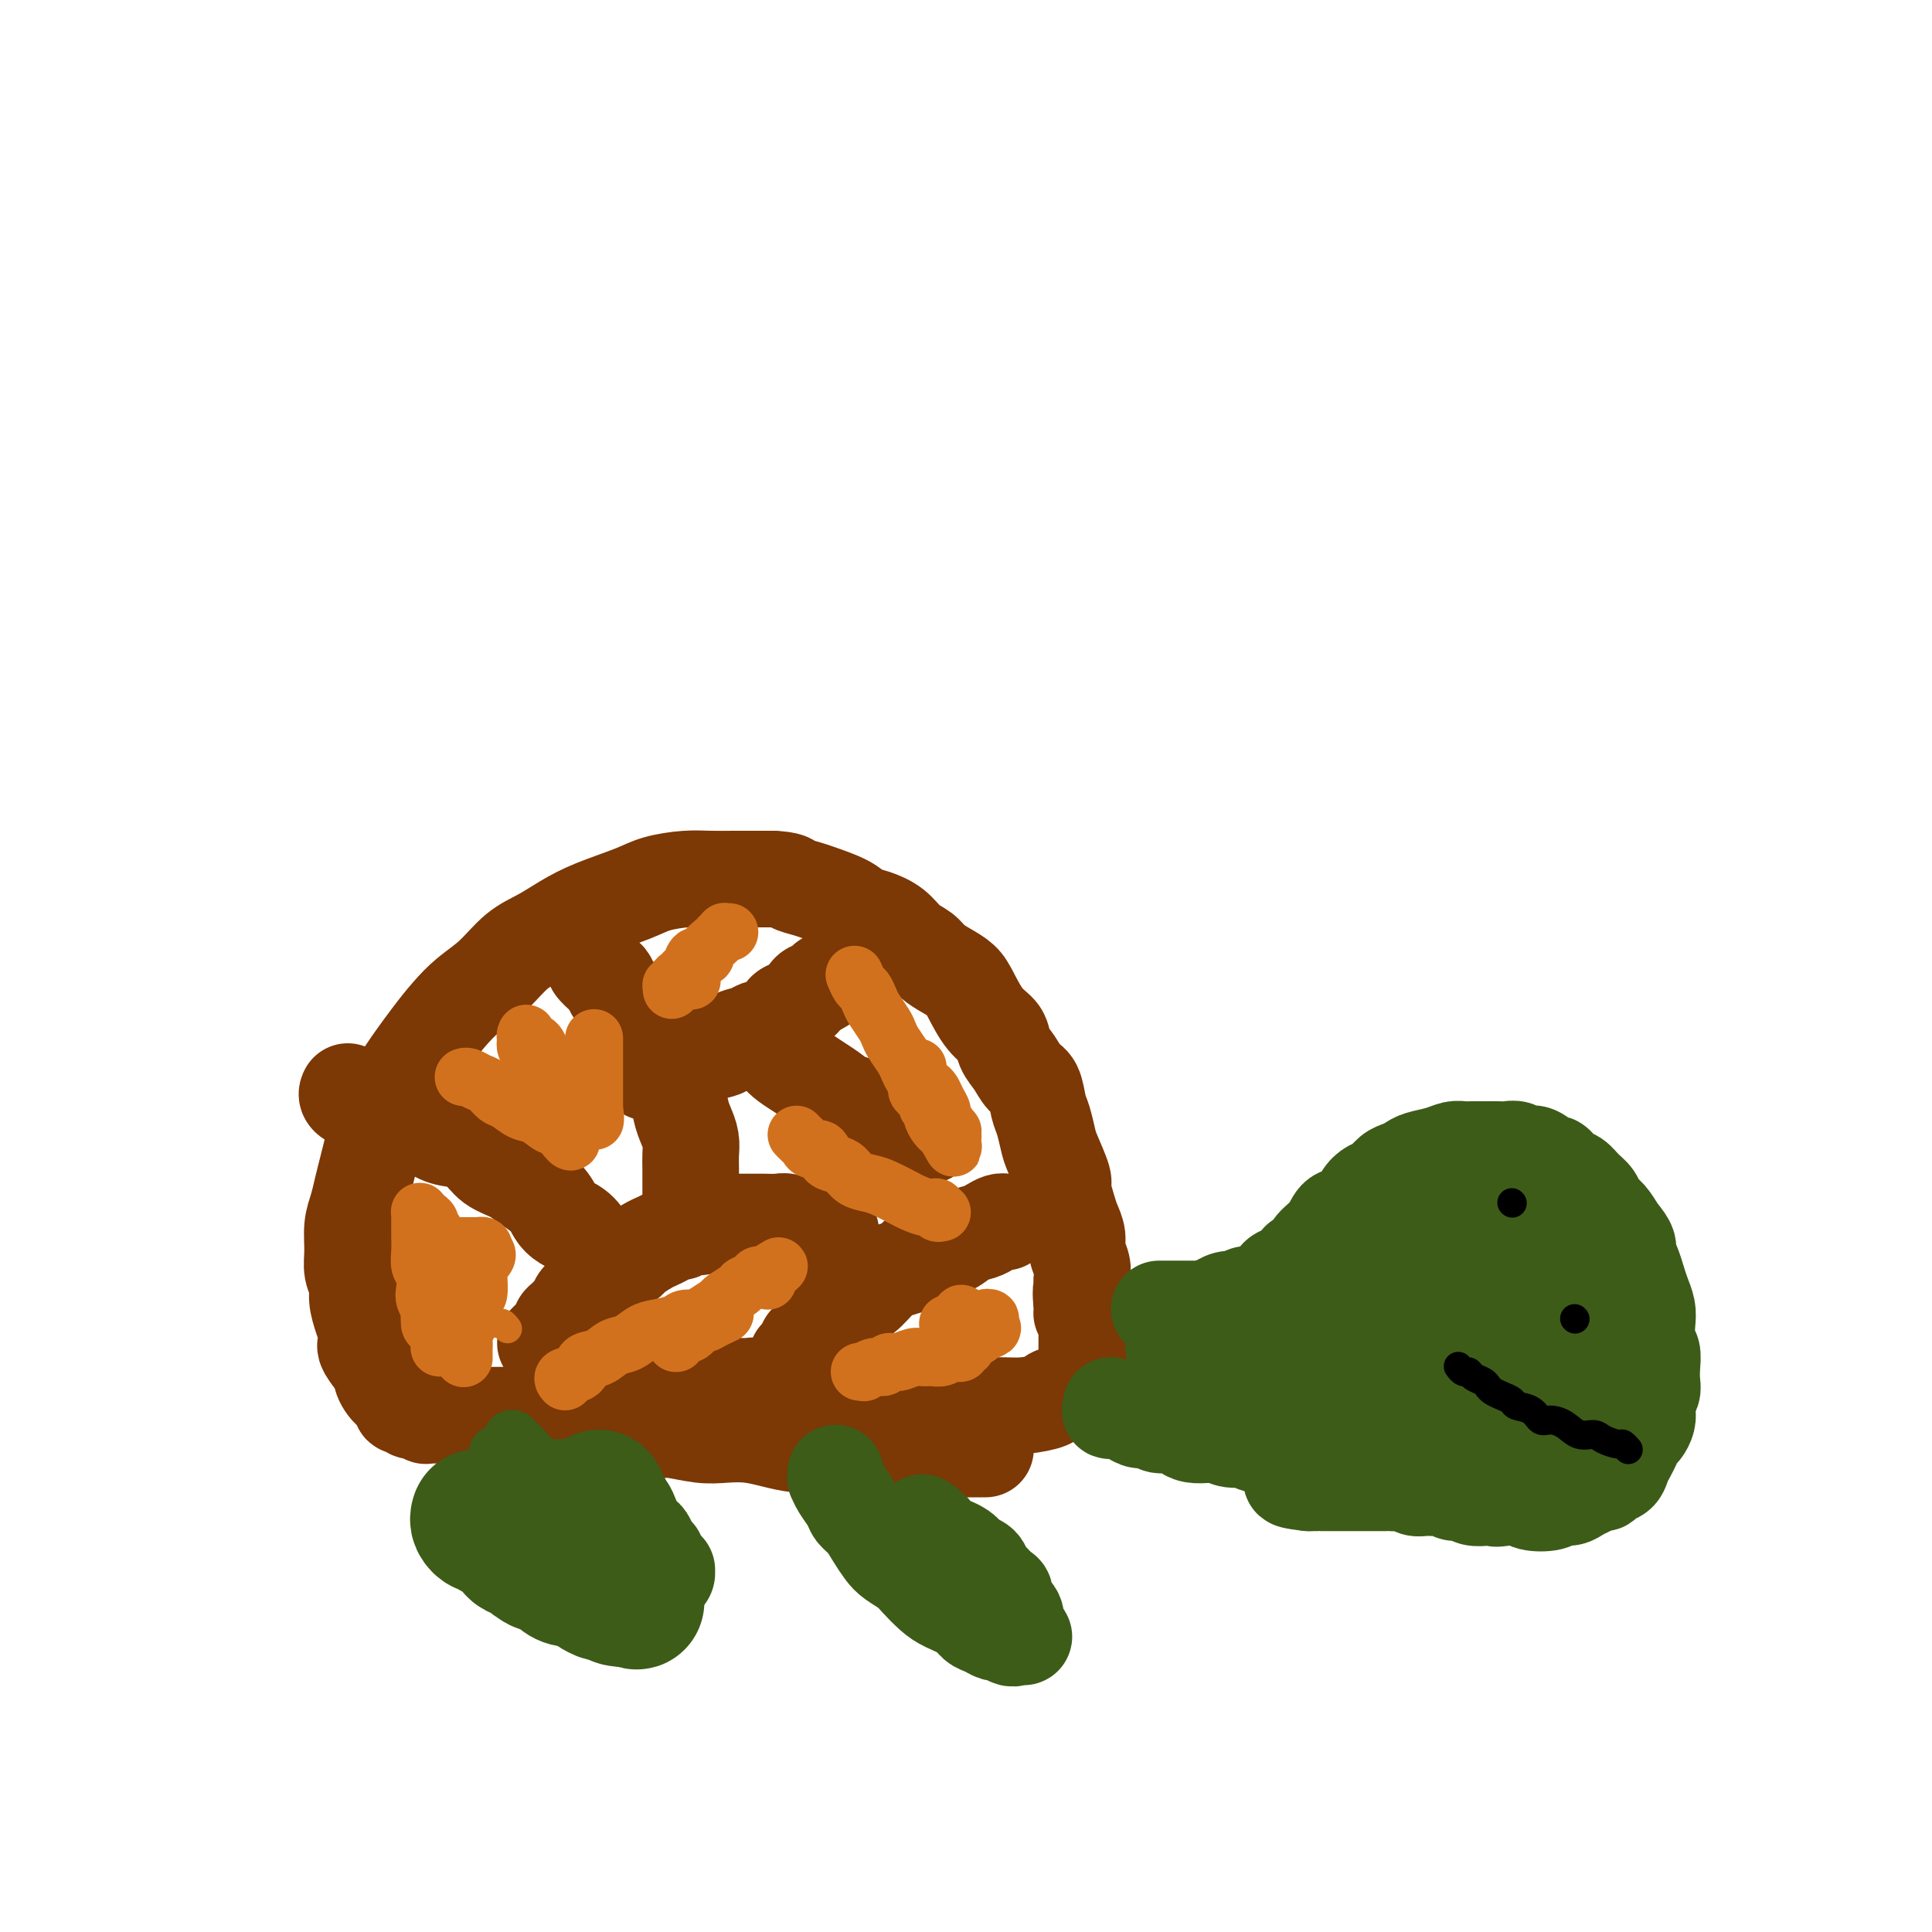 <svg viewBox='0 0 400 400' version='1.1' xmlns='http://www.w3.org/2000/svg' xmlns:xlink='http://www.w3.org/1999/xlink'><g fill='none' stroke='#7C3805' stroke-width='20' stroke-linecap='round' stroke-linejoin='round'><path d='M204,300c0.035,0.000 0.070,0.000 0,0c-0.070,-0.000 -0.246,-0.000 -1,0c-0.754,0.000 -2.088,0.001 -3,0c-0.912,-0.001 -1.403,-0.004 -3,0c-1.597,0.004 -4.299,0.015 -6,0c-1.701,-0.015 -2.400,-0.056 -4,0c-1.600,0.056 -4.100,0.208 -6,0c-1.900,-0.208 -3.200,-0.777 -5,-1c-1.800,-0.223 -4.102,-0.098 -6,0c-1.898,0.098 -3.394,0.171 -5,0c-1.606,-0.171 -3.322,-0.586 -5,-1c-1.678,-0.414 -3.316,-0.828 -5,-1c-1.684,-0.172 -3.413,-0.103 -5,0c-1.587,0.103 -3.033,0.239 -5,0c-1.967,-0.239 -4.455,-0.852 -6,-1c-1.545,-0.148 -2.147,0.171 -3,0c-0.853,-0.171 -1.958,-0.830 -3,-1c-1.042,-0.170 -2.022,0.151 -3,0c-0.978,-0.151 -1.953,-0.772 -3,-1c-1.047,-0.228 -2.167,-0.061 -3,0c-0.833,0.061 -1.378,0.016 -2,0c-0.622,-0.016 -1.321,-0.005 -2,0c-0.679,0.005 -1.340,0.002 -2,0'/><path d='M118,294c-14.131,-0.868 -6.458,-0.036 -4,0c2.458,0.036 -0.300,-0.722 -2,-1c-1.700,-0.278 -2.342,-0.074 -3,0c-0.658,0.074 -1.332,0.020 -2,0c-0.668,-0.020 -1.330,-0.005 -2,0c-0.670,0.005 -1.348,0.001 -2,0c-0.652,-0.001 -1.278,-0.000 -2,0c-0.722,0.000 -1.542,0.000 -2,0c-0.458,-0.000 -0.556,-0.000 -1,0c-0.444,0.000 -1.233,0.000 -2,0c-0.767,-0.000 -1.511,0.000 -2,0c-0.489,-0.000 -0.723,-0.000 -1,0c-0.277,0.000 -0.599,0.000 -1,0c-0.401,-0.000 -0.882,-0.000 -1,0c-0.118,0.000 0.128,0.001 0,0c-0.128,-0.001 -0.631,-0.004 -1,0c-0.369,0.004 -0.606,0.015 -1,0c-0.394,-0.015 -0.946,-0.055 -1,0c-0.054,0.055 0.389,0.207 0,0c-0.389,-0.207 -1.611,-0.771 -2,-1c-0.389,-0.229 0.055,-0.121 0,0c-0.055,0.121 -0.609,0.256 -1,0c-0.391,-0.256 -0.621,-0.901 -1,-1c-0.379,-0.099 -0.909,0.350 -1,0c-0.091,-0.350 0.257,-1.497 0,-2c-0.257,-0.503 -1.121,-0.362 -2,-1c-0.879,-0.638 -1.775,-2.056 -2,-3c-0.225,-0.944 0.221,-1.412 0,-2c-0.221,-0.588 -1.111,-1.294 -2,-2'/><path d='M77,281c-1.940,-2.449 -1.289,-2.570 -1,-3c0.289,-0.430 0.217,-1.167 0,-2c-0.217,-0.833 -0.580,-1.761 -1,-3c-0.420,-1.239 -0.898,-2.789 -1,-4c-0.102,-1.211 0.172,-2.084 0,-3c-0.172,-0.916 -0.789,-1.875 -1,-3c-0.211,-1.125 -0.015,-2.414 0,-4c0.015,-1.586 -0.150,-3.467 0,-5c0.150,-1.533 0.617,-2.717 1,-4c0.383,-1.283 0.683,-2.666 1,-4c0.317,-1.334 0.652,-2.619 1,-4c0.348,-1.381 0.709,-2.859 1,-4c0.291,-1.141 0.510,-1.946 1,-3c0.490,-1.054 1.250,-2.357 2,-4c0.750,-1.643 1.490,-3.626 2,-5c0.510,-1.374 0.789,-2.141 2,-4c1.211,-1.859 3.355,-4.812 5,-7c1.645,-2.188 2.792,-3.611 4,-5c1.208,-1.389 2.478,-2.745 4,-4c1.522,-1.255 3.295,-2.408 5,-4c1.705,-1.592 3.341,-3.623 5,-5c1.659,-1.377 3.341,-2.099 5,-3c1.659,-0.901 3.297,-1.983 5,-3c1.703,-1.017 3.472,-1.971 6,-3c2.528,-1.029 5.814,-2.132 8,-3c2.186,-0.868 3.274,-1.501 5,-2c1.726,-0.499 4.092,-0.866 6,-1c1.908,-0.134 3.357,-0.036 5,0c1.643,0.036 3.481,0.010 5,0c1.519,-0.010 2.720,-0.003 4,0c1.280,0.003 2.640,0.001 4,0'/><path d='M160,182c3.538,0.175 3.384,0.614 4,1c0.616,0.386 2.001,0.719 3,1c0.999,0.281 1.611,0.511 3,1c1.389,0.489 3.554,1.237 5,2c1.446,0.763 2.173,1.541 3,2c0.827,0.459 1.754,0.598 3,1c1.246,0.402 2.812,1.066 4,2c1.188,0.934 1.999,2.137 3,3c1.001,0.863 2.193,1.387 3,2c0.807,0.613 1.230,1.315 2,2c0.770,0.685 1.888,1.351 3,2c1.112,0.649 2.219,1.279 3,2c0.781,0.721 1.234,1.533 2,3c0.766,1.467 1.843,3.591 3,5c1.157,1.409 2.394,2.105 3,3c0.606,0.895 0.582,1.990 1,3c0.418,1.010 1.278,1.935 2,3c0.722,1.065 1.307,2.271 2,3c0.693,0.729 1.494,0.983 2,2c0.506,1.017 0.718,2.798 1,4c0.282,1.202 0.635,1.825 1,3c0.365,1.175 0.742,2.902 1,4c0.258,1.098 0.398,1.567 1,3c0.602,1.433 1.668,3.829 2,5c0.332,1.171 -0.070,1.118 0,2c0.070,0.882 0.611,2.701 1,4c0.389,1.299 0.626,2.080 1,3c0.374,0.920 0.884,1.978 1,3c0.116,1.022 -0.161,2.006 0,3c0.161,0.994 0.760,1.998 1,3c0.240,1.002 0.120,2.001 0,3'/><path d='M224,265c1.543,6.407 0.399,2.424 0,2c-0.399,-0.424 -0.054,2.711 0,4c0.054,1.289 -0.182,0.731 0,1c0.182,0.269 0.781,1.363 1,2c0.219,0.637 0.059,0.816 0,1c-0.059,0.184 -0.016,0.373 0,1c0.016,0.627 0.004,1.692 0,2c-0.004,0.308 -0.001,-0.142 0,0c0.001,0.142 0.000,0.874 0,1c-0.000,0.126 -0.000,-0.356 0,0c0.000,0.356 0.000,1.549 0,2c-0.000,0.451 -0.000,0.158 0,0c0.000,-0.158 0.000,-0.183 0,0c-0.000,0.183 -0.000,0.575 0,1c0.000,0.425 0.000,0.884 0,1c-0.000,0.116 -0.000,-0.110 0,0c0.000,0.110 0.000,0.555 0,1'/><path d='M225,284c-0.084,2.814 -0.794,0.351 -1,0c-0.206,-0.351 0.091,1.412 0,2c-0.091,0.588 -0.570,0.003 -1,0c-0.430,-0.003 -0.810,0.577 -1,1c-0.190,0.423 -0.190,0.687 -1,1c-0.810,0.313 -2.428,0.673 -3,1c-0.572,0.327 -0.097,0.620 -1,1c-0.903,0.380 -3.185,0.848 -5,1c-1.815,0.152 -3.163,-0.011 -5,0c-1.837,0.011 -4.162,0.195 -6,0c-1.838,-0.195 -3.189,-0.769 -5,-1c-1.811,-0.231 -4.084,-0.118 -6,0c-1.916,0.118 -3.476,0.242 -5,0c-1.524,-0.242 -3.012,-0.848 -5,-1c-1.988,-0.152 -4.476,0.152 -6,0c-1.524,-0.152 -2.085,-0.759 -4,-1c-1.915,-0.241 -5.184,-0.117 -7,0c-1.816,0.117 -2.177,0.228 -3,0c-0.823,-0.228 -2.107,-0.793 -3,-1c-0.893,-0.207 -1.395,-0.056 -2,0c-0.605,0.056 -1.314,0.016 -2,0c-0.686,-0.016 -1.351,-0.008 -2,0c-0.649,0.008 -1.284,0.016 -2,0c-0.716,-0.016 -1.515,-0.057 -2,0c-0.485,0.057 -0.656,0.211 -1,0c-0.344,-0.211 -0.862,-0.788 -1,-1c-0.138,-0.212 0.103,-0.061 0,0c-0.103,0.061 -0.552,0.030 -1,0'/><path d='M144,286c-11.333,-0.833 -5.667,-0.417 0,0'/><path d='M208,253c0.064,0.023 0.127,0.047 0,0c-0.127,-0.047 -0.445,-0.164 -1,0c-0.555,0.164 -1.348,0.607 -2,1c-0.652,0.393 -1.162,0.734 -2,1c-0.838,0.266 -2.005,0.456 -3,1c-0.995,0.544 -1.817,1.441 -3,2c-1.183,0.559 -2.728,0.781 -4,1c-1.272,0.219 -2.270,0.434 -3,1c-0.730,0.566 -1.193,1.485 -2,2c-0.807,0.515 -1.959,0.628 -3,1c-1.041,0.372 -1.971,1.002 -3,2c-1.029,0.998 -2.159,2.365 -3,3c-0.841,0.635 -1.395,0.538 -2,1c-0.605,0.462 -1.261,1.485 -2,2c-0.739,0.515 -1.560,0.524 -2,1c-0.440,0.476 -0.500,1.419 -1,2c-0.500,0.581 -1.440,0.798 -2,1c-0.560,0.202 -0.741,0.387 -1,1c-0.259,0.613 -0.595,1.653 -1,2c-0.405,0.347 -0.879,0.002 -1,0c-0.121,-0.002 0.112,0.340 0,1c-0.112,0.660 -0.569,1.639 -1,2c-0.431,0.361 -0.838,0.103 -1,0c-0.162,-0.103 -0.081,-0.052 0,0'/><path d='M172,255c-0.440,0.009 -0.879,0.017 -1,0c-0.121,-0.017 0.077,-0.061 0,0c-0.077,0.061 -0.428,0.227 -1,0c-0.572,-0.227 -1.365,-0.845 -2,-1c-0.635,-0.155 -1.113,0.155 -2,0c-0.887,-0.155 -2.185,-0.774 -3,-1c-0.815,-0.226 -1.148,-0.060 -2,0c-0.852,0.060 -2.224,0.015 -3,0c-0.776,-0.015 -0.956,0.000 -2,0c-1.044,-0.000 -2.951,-0.015 -4,0c-1.049,0.015 -1.241,0.061 -2,0c-0.759,-0.061 -2.086,-0.227 -3,0c-0.914,0.227 -1.413,0.848 -2,1c-0.587,0.152 -1.260,-0.166 -2,0c-0.740,0.166 -1.548,0.817 -2,1c-0.452,0.183 -0.549,-0.102 -1,0c-0.451,0.102 -1.258,0.591 -2,1c-0.742,0.409 -1.421,0.740 -2,1c-0.579,0.260 -1.058,0.451 -2,1c-0.942,0.549 -2.346,1.456 -3,2c-0.654,0.544 -0.559,0.726 -1,1c-0.441,0.274 -1.417,0.640 -2,1c-0.583,0.360 -0.772,0.712 -1,1c-0.228,0.288 -0.494,0.511 -1,1c-0.506,0.489 -1.253,1.245 -2,2'/><path d='M124,266c-3.753,2.185 -1.636,1.149 -1,1c0.636,-0.149 -0.211,0.590 -1,1c-0.789,0.410 -1.522,0.491 -2,1c-0.478,0.509 -0.702,1.446 -1,2c-0.298,0.554 -0.671,0.726 -1,1c-0.329,0.274 -0.613,0.651 -1,1c-0.387,0.349 -0.878,0.672 -1,1c-0.122,0.328 0.125,0.662 0,1c-0.125,0.338 -0.622,0.679 -1,1c-0.378,0.321 -0.637,0.622 -1,1c-0.363,0.378 -0.829,0.833 -1,1c-0.171,0.167 -0.046,0.045 0,0c0.046,-0.045 0.013,-0.013 0,0c-0.013,0.013 -0.007,0.006 0,0'/><path d='M122,258c-0.040,-0.078 -0.080,-0.156 0,0c0.080,0.156 0.280,0.544 0,0c-0.280,-0.544 -1.041,-2.022 -2,-3c-0.959,-0.978 -2.118,-1.455 -3,-2c-0.882,-0.545 -1.489,-1.156 -2,-2c-0.511,-0.844 -0.926,-1.920 -2,-3c-1.074,-1.080 -2.808,-2.163 -4,-3c-1.192,-0.837 -1.843,-1.426 -3,-2c-1.157,-0.574 -2.820,-1.131 -4,-2c-1.180,-0.869 -1.877,-2.050 -3,-3c-1.123,-0.950 -2.671,-1.669 -4,-2c-1.329,-0.331 -2.439,-0.275 -4,-1c-1.561,-0.725 -3.574,-2.232 -5,-3c-1.426,-0.768 -2.265,-0.798 -3,-1c-0.735,-0.202 -1.365,-0.575 -2,-1c-0.635,-0.425 -1.274,-0.901 -2,-1c-0.726,-0.099 -1.540,0.180 -2,0c-0.460,-0.180 -0.568,-0.819 -1,-1c-0.432,-0.181 -1.188,0.096 -2,0c-0.812,-0.096 -1.680,-0.564 -2,-1c-0.320,-0.436 -0.091,-0.839 0,-1c0.091,-0.161 0.046,-0.081 0,0'/><path d='M143,248c-0.000,0.215 -0.000,0.431 0,0c0.000,-0.431 0.001,-1.508 0,-2c-0.001,-0.492 -0.003,-0.400 0,-1c0.003,-0.600 0.012,-1.892 0,-3c-0.012,-1.108 -0.044,-2.033 0,-3c0.044,-0.967 0.163,-1.978 0,-3c-0.163,-1.022 -0.610,-2.056 -1,-3c-0.390,-0.944 -0.724,-1.797 -1,-3c-0.276,-1.203 -0.492,-2.754 -1,-4c-0.508,-1.246 -1.306,-2.186 -2,-3c-0.694,-0.814 -1.284,-1.502 -2,-3c-0.716,-1.498 -1.558,-3.806 -2,-5c-0.442,-1.194 -0.486,-1.274 -1,-2c-0.514,-0.726 -1.500,-2.096 -2,-3c-0.500,-0.904 -0.514,-1.340 -1,-2c-0.486,-0.660 -1.445,-1.543 -2,-2c-0.555,-0.457 -0.708,-0.489 -1,-1c-0.292,-0.511 -0.723,-1.500 -1,-2c-0.277,-0.500 -0.400,-0.512 -1,-1c-0.600,-0.488 -1.677,-1.451 -2,-2c-0.323,-0.549 0.109,-0.683 0,-1c-0.109,-0.317 -0.760,-0.816 -1,-1c-0.240,-0.184 -0.069,-0.053 0,0c0.069,0.053 0.034,0.026 0,0'/><path d='M134,222c0.359,-0.024 0.718,-0.048 1,0c0.282,0.048 0.486,0.167 1,0c0.514,-0.167 1.339,-0.621 2,-1c0.661,-0.379 1.159,-0.683 2,-1c0.841,-0.317 2.025,-0.648 3,-1c0.975,-0.352 1.741,-0.724 3,-1c1.259,-0.276 3.012,-0.454 4,-1c0.988,-0.546 1.210,-1.459 2,-2c0.790,-0.541 2.147,-0.708 3,-1c0.853,-0.292 1.201,-0.707 2,-1c0.799,-0.293 2.049,-0.463 3,-1c0.951,-0.537 1.602,-1.439 2,-2c0.398,-0.561 0.544,-0.780 1,-1c0.456,-0.220 1.222,-0.441 2,-1c0.778,-0.559 1.568,-1.456 2,-2c0.432,-0.544 0.508,-0.733 1,-1c0.492,-0.267 1.402,-0.610 2,-1c0.598,-0.390 0.885,-0.826 1,-1c0.115,-0.174 0.057,-0.087 0,0'/><path d='M158,215c-0.088,0.018 -0.176,0.035 0,0c0.176,-0.035 0.616,-0.123 1,0c0.384,0.123 0.710,0.456 1,1c0.290,0.544 0.542,1.300 1,2c0.458,0.700 1.123,1.343 2,2c0.877,0.657 1.967,1.327 3,2c1.033,0.673 2.009,1.350 3,2c0.991,0.650 1.998,1.273 3,2c1.002,0.727 2.001,1.557 3,2c0.999,0.443 2.000,0.500 3,1c1.000,0.500 1.998,1.444 3,2c1.002,0.556 2.006,0.724 3,1c0.994,0.276 1.978,0.662 3,1c1.022,0.338 2.083,0.630 3,1c0.917,0.370 1.691,0.820 2,1c0.309,0.180 0.155,0.090 0,0'/></g>
<g fill='none' stroke='#3D5C18' stroke-width='12' stroke-linecap='round' stroke-linejoin='round'><path d='M103,301c-0.015,0.298 -0.030,0.596 0,1c0.030,0.404 0.106,0.913 0,1c-0.106,0.087 -0.394,-0.248 0,0c0.394,0.248 1.470,1.078 2,2c0.530,0.922 0.513,1.935 1,3c0.487,1.065 1.477,2.183 2,3c0.523,0.817 0.580,1.335 1,2c0.420,0.665 1.202,1.478 2,2c0.798,0.522 1.611,0.754 2,1c0.389,0.246 0.355,0.507 1,1c0.645,0.493 1.970,1.219 2,1c0.030,-0.219 -1.234,-1.383 -2,-2c-0.766,-0.617 -1.033,-0.688 -1,-1c0.033,-0.312 0.365,-0.865 0,-1c-0.365,-0.135 -1.428,0.149 -2,0c-0.572,-0.149 -0.654,-0.733 -1,-1c-0.346,-0.267 -0.956,-0.219 -1,0c-0.044,0.219 0.478,0.610 1,1'/><path d='M110,314c-0.479,-0.159 0.322,0.944 1,2c0.678,1.056 1.233,2.064 2,3c0.767,0.936 1.745,1.801 3,3c1.255,1.199 2.787,2.731 4,4c1.213,1.269 2.107,2.273 3,3c0.893,0.727 1.784,1.176 3,2c1.216,0.824 2.756,2.022 4,3c1.244,0.978 2.192,1.735 3,2c0.808,0.265 1.475,0.037 2,0c0.525,-0.037 0.909,0.117 1,0c0.091,-0.117 -0.110,-0.507 0,-1c0.110,-0.493 0.531,-1.090 0,-2c-0.531,-0.910 -2.015,-2.132 -3,-3c-0.985,-0.868 -1.471,-1.383 -2,-2c-0.529,-0.617 -1.100,-1.335 -2,-2c-0.900,-0.665 -2.128,-1.277 -3,-2c-0.872,-0.723 -1.389,-1.556 -2,-2c-0.611,-0.444 -1.316,-0.497 -2,-1c-0.684,-0.503 -1.346,-1.455 -2,-2c-0.654,-0.545 -1.299,-0.682 -2,-1c-0.701,-0.318 -1.458,-0.816 -2,-1c-0.542,-0.184 -0.869,-0.052 -1,0c-0.131,0.052 -0.065,0.026 0,0'/><path d='M115,317c-1.935,-1.044 0.226,0.848 1,2c0.774,1.152 0.161,1.566 0,2c-0.161,0.434 0.131,0.890 1,2c0.869,1.110 2.314,2.876 3,4c0.686,1.124 0.613,1.608 1,2c0.387,0.392 1.235,0.693 2,1c0.765,0.307 1.447,0.619 2,1c0.553,0.381 0.975,0.831 1,1c0.025,0.169 -0.348,0.056 0,0c0.348,-0.056 1.418,-0.056 2,0c0.582,0.056 0.678,0.167 1,0c0.322,-0.167 0.872,-0.612 1,-1c0.128,-0.388 -0.166,-0.719 0,-1c0.166,-0.281 0.792,-0.512 1,-1c0.208,-0.488 -0.003,-1.232 0,-2c0.003,-0.768 0.218,-1.560 0,-2c-0.218,-0.440 -0.870,-0.526 -1,-1c-0.130,-0.474 0.260,-1.334 0,-2c-0.260,-0.666 -1.171,-1.136 -2,-2c-0.829,-0.864 -1.577,-2.122 -2,-3c-0.423,-0.878 -0.522,-1.377 -1,-2c-0.478,-0.623 -1.337,-1.371 -2,-2c-0.663,-0.629 -1.132,-1.138 -2,-2c-0.868,-0.862 -2.134,-2.076 -3,-3c-0.866,-0.924 -1.331,-1.557 -2,-2c-0.669,-0.443 -1.541,-0.696 -2,-1c-0.459,-0.304 -0.504,-0.659 -1,-1c-0.496,-0.341 -1.441,-0.669 -2,-1c-0.559,-0.331 -0.731,-0.666 -1,-1c-0.269,-0.334 -0.634,-0.667 -1,-1'/><path d='M109,301c-3.431,-3.410 -1.508,-1.436 -1,-1c0.508,0.436 -0.400,-0.668 -1,-1c-0.600,-0.332 -0.893,0.107 -1,0c-0.107,-0.107 -0.029,-0.760 0,-1c0.029,-0.240 0.008,-0.069 0,0c-0.008,0.069 -0.004,0.034 0,0'/></g>
<g fill='none' stroke='#3D5C18' stroke-width='20' stroke-linecap='round' stroke-linejoin='round'><path d='M108,307c0.447,0.335 0.893,0.670 1,1c0.107,0.330 -0.127,0.656 0,1c0.127,0.344 0.615,0.707 1,1c0.385,0.293 0.665,0.515 1,1c0.335,0.485 0.723,1.233 1,2c0.277,0.767 0.444,1.552 1,2c0.556,0.448 1.501,0.557 2,1c0.499,0.443 0.552,1.219 1,2c0.448,0.781 1.289,1.568 2,2c0.711,0.432 1.290,0.511 2,1c0.710,0.489 1.552,1.389 2,2c0.448,0.611 0.502,0.934 1,1c0.498,0.066 1.440,-0.126 2,0c0.560,0.126 0.738,0.570 1,1c0.262,0.430 0.609,0.847 1,1c0.391,0.153 0.826,0.044 1,0c0.174,-0.044 0.087,-0.022 0,0'/><path d='M128,326c1.529,0.750 0.353,-0.377 0,-1c-0.353,-0.623 0.117,-0.744 0,-1c-0.117,-0.256 -0.823,-0.649 -1,-1c-0.177,-0.351 0.174,-0.661 0,-1c-0.174,-0.339 -0.873,-0.707 -1,-1c-0.127,-0.293 0.317,-0.512 0,-1c-0.317,-0.488 -1.394,-1.244 -2,-2c-0.606,-0.756 -0.740,-1.512 -1,-2c-0.260,-0.488 -0.647,-0.708 -1,-1c-0.353,-0.292 -0.672,-0.655 -1,-1c-0.328,-0.345 -0.666,-0.670 -1,-1c-0.334,-0.330 -0.664,-0.663 -1,-1c-0.336,-0.337 -0.679,-0.678 -1,-1c-0.321,-0.322 -0.622,-0.626 -1,-1c-0.378,-0.374 -0.833,-0.818 -1,-1c-0.167,-0.182 -0.045,-0.102 0,0c0.045,0.102 0.014,0.227 0,0c-0.014,-0.227 -0.012,-0.807 0,-1c0.012,-0.193 0.034,-0.000 0,0c-0.034,0.000 -0.125,-0.192 0,0c0.125,0.192 0.464,0.769 1,1c0.536,0.231 1.268,0.115 2,0'/><path d='M119,309c0.821,0.482 1.375,1.686 2,2c0.625,0.314 1.322,-0.263 2,0c0.678,0.263 1.337,1.366 2,2c0.663,0.634 1.329,0.799 2,1c0.671,0.201 1.345,0.439 2,1c0.655,0.561 1.290,1.446 2,2c0.710,0.554 1.496,0.779 2,1c0.504,0.221 0.726,0.440 1,1c0.274,0.560 0.599,1.460 1,2c0.401,0.540 0.878,0.718 1,1c0.122,0.282 -0.110,0.667 0,1c0.110,0.333 0.562,0.614 1,1c0.438,0.386 0.860,0.878 1,1c0.140,0.122 -0.004,-0.126 0,0c0.004,0.126 0.155,0.626 0,1c-0.155,0.374 -0.616,0.621 -1,1c-0.384,0.379 -0.691,0.890 -1,1c-0.309,0.110 -0.621,-0.181 -1,0c-0.379,0.181 -0.825,0.834 -1,1c-0.175,0.166 -0.077,-0.154 -1,0c-0.923,0.154 -2.866,0.784 -4,1c-1.134,0.216 -1.459,0.020 -2,0c-0.541,-0.020 -1.300,0.135 -2,0c-0.700,-0.135 -1.342,-0.562 -2,-1c-0.658,-0.438 -1.331,-0.887 -2,-1c-0.669,-0.113 -1.334,0.111 -2,0c-0.666,-0.111 -1.333,-0.555 -2,-1'/><path d='M117,327c-1.970,-0.643 -0.895,-0.749 -1,-1c-0.105,-0.251 -1.391,-0.645 -2,-1c-0.609,-0.355 -0.542,-0.670 -1,-1c-0.458,-0.330 -1.442,-0.676 -2,-1c-0.558,-0.324 -0.689,-0.626 -1,-1c-0.311,-0.374 -0.803,-0.821 -1,-1c-0.197,-0.179 -0.098,-0.089 0,0'/><path d='M173,305c0.015,0.462 0.031,0.925 0,1c-0.031,0.075 -0.107,-0.237 0,0c0.107,0.237 0.399,1.025 1,2c0.601,0.975 1.512,2.138 2,3c0.488,0.862 0.552,1.424 1,2c0.448,0.576 1.279,1.166 2,2c0.721,0.834 1.333,1.913 2,3c0.667,1.087 1.389,2.182 2,3c0.611,0.818 1.110,1.360 2,2c0.890,0.640 2.171,1.379 3,2c0.829,0.621 1.205,1.126 2,2c0.795,0.874 2.008,2.118 3,3c0.992,0.882 1.761,1.403 3,2c1.239,0.597 2.947,1.269 4,2c1.053,0.731 1.452,1.520 2,2c0.548,0.480 1.247,0.651 2,1c0.753,0.349 1.561,0.875 2,1c0.439,0.125 0.509,-0.152 1,0c0.491,0.152 1.401,0.733 2,1c0.599,0.267 0.885,0.219 1,0c0.115,-0.219 0.057,-0.610 0,-1'/><path d='M210,338c3.876,2.129 1.067,-0.050 0,-1c-1.067,-0.950 -0.393,-0.673 0,-1c0.393,-0.327 0.505,-1.257 0,-2c-0.505,-0.743 -1.627,-1.297 -2,-2c-0.373,-0.703 0.003,-1.554 0,-2c-0.003,-0.446 -0.386,-0.487 -1,-1c-0.614,-0.513 -1.460,-1.500 -2,-2c-0.540,-0.500 -0.774,-0.515 -1,-1c-0.226,-0.485 -0.446,-1.440 -1,-2c-0.554,-0.560 -1.444,-0.724 -2,-1c-0.556,-0.276 -0.779,-0.666 -1,-1c-0.221,-0.334 -0.440,-0.614 -1,-1c-0.560,-0.386 -1.460,-0.878 -2,-1c-0.540,-0.122 -0.718,0.125 -1,0c-0.282,-0.125 -0.668,-0.621 -1,-1c-0.332,-0.379 -0.611,-0.640 -1,-1c-0.389,-0.360 -0.888,-0.818 -1,-1c-0.112,-0.182 0.162,-0.087 0,0c-0.162,0.087 -0.761,0.168 -1,0c-0.239,-0.168 -0.120,-0.584 0,-1'/><path d='M192,316c-1.833,-1.333 -0.917,-0.667 0,0'/><path d='M230,291c0.048,0.417 0.096,0.834 0,1c-0.096,0.166 -0.335,0.082 0,0c0.335,-0.082 1.243,-0.162 2,0c0.757,0.162 1.361,0.564 2,1c0.639,0.436 1.312,0.904 2,1c0.688,0.096 1.391,-0.181 2,0c0.609,0.181 1.126,0.819 2,1c0.874,0.181 2.106,-0.096 3,0c0.894,0.096 1.450,0.566 2,1c0.550,0.434 1.096,0.833 2,1c0.904,0.167 2.168,0.101 3,0c0.832,-0.101 1.234,-0.238 2,0c0.766,0.238 1.897,0.852 3,1c1.103,0.148 2.178,-0.171 3,0c0.822,0.171 1.390,0.830 2,1c0.610,0.170 1.263,-0.151 2,0c0.737,0.151 1.558,0.772 2,1c0.442,0.228 0.504,0.061 1,0c0.496,-0.061 1.428,-0.018 2,0c0.572,0.018 0.786,0.009 1,0'/><path d='M268,300c6.284,1.619 2.994,1.166 2,1c-0.994,-0.166 0.308,-0.044 1,0c0.692,0.044 0.776,0.011 1,0c0.224,-0.011 0.589,0.001 1,0c0.411,-0.001 0.866,-0.014 1,0c0.134,0.014 -0.055,0.056 0,0c0.055,-0.056 0.355,-0.211 1,0c0.645,0.211 1.635,0.788 2,1c0.365,0.212 0.104,0.061 0,0c-0.104,-0.061 -0.052,-0.030 0,0'/><path d='M240,271c0.203,-0.000 0.405,-0.000 1,0c0.595,0.000 1.582,0.001 2,0c0.418,-0.001 0.269,-0.004 1,0c0.731,0.004 2.344,0.016 3,0c0.656,-0.016 0.354,-0.060 1,0c0.646,0.060 2.238,0.222 3,0c0.762,-0.222 0.694,-0.830 1,-1c0.306,-0.170 0.988,0.096 2,0c1.012,-0.096 2.355,-0.554 3,-1c0.645,-0.446 0.592,-0.879 1,-1c0.408,-0.121 1.278,0.070 2,0c0.722,-0.070 1.296,-0.403 2,-1c0.704,-0.597 1.539,-1.459 2,-2c0.461,-0.541 0.547,-0.761 1,-1c0.453,-0.239 1.272,-0.497 2,-1c0.728,-0.503 1.364,-1.252 2,-2'/><path d='M269,261c1.828,-1.224 1.897,-0.784 2,-1c0.103,-0.216 0.240,-1.086 1,-2c0.760,-0.914 2.143,-1.870 3,-3c0.857,-1.130 1.188,-2.434 2,-3c0.812,-0.566 2.104,-0.393 3,-1c0.896,-0.607 1.395,-1.994 2,-3c0.605,-1.006 1.317,-1.632 2,-2c0.683,-0.368 1.336,-0.480 2,-1c0.664,-0.520 1.339,-1.449 2,-2c0.661,-0.551 1.307,-0.726 2,-1c0.693,-0.274 1.432,-0.648 2,-1c0.568,-0.352 0.966,-0.683 2,-1c1.034,-0.317 2.703,-0.621 4,-1c1.297,-0.379 2.220,-0.834 3,-1c0.780,-0.166 1.416,-0.044 2,0c0.584,0.044 1.115,0.011 2,0c0.885,-0.011 2.124,0.001 3,0c0.876,-0.001 1.388,-0.017 2,0c0.612,0.017 1.323,0.065 2,0c0.677,-0.065 1.318,-0.244 2,0c0.682,0.244 1.404,0.909 2,1c0.596,0.091 1.066,-0.394 2,0c0.934,0.394 2.333,1.667 3,2c0.667,0.333 0.602,-0.273 1,0c0.398,0.273 1.257,1.424 2,2c0.743,0.576 1.368,0.576 2,1c0.632,0.424 1.272,1.271 2,2c0.728,0.729 1.546,1.340 2,2c0.454,0.660 0.545,1.370 1,2c0.455,0.630 1.273,1.180 2,2c0.727,0.820 1.364,1.910 2,3'/><path d='M335,255c2.571,2.928 1.999,3.249 2,4c0.001,0.751 0.575,1.932 1,3c0.425,1.068 0.701,2.023 1,3c0.299,0.977 0.620,1.976 1,3c0.380,1.024 0.820,2.073 1,3c0.180,0.927 0.101,1.733 0,3c-0.101,1.267 -0.222,2.997 0,4c0.222,1.003 0.788,1.280 1,2c0.212,0.720 0.071,1.884 0,3c-0.071,1.116 -0.071,2.186 0,3c0.071,0.814 0.212,1.374 0,2c-0.212,0.626 -0.778,1.319 -1,2c-0.222,0.681 -0.101,1.351 0,2c0.101,0.649 0.182,1.276 0,2c-0.182,0.724 -0.626,1.545 -1,2c-0.374,0.455 -0.676,0.546 -1,1c-0.324,0.454 -0.668,1.273 -1,2c-0.332,0.727 -0.653,1.362 -1,2c-0.347,0.638 -0.722,1.281 -1,2c-0.278,0.719 -0.459,1.516 -1,2c-0.541,0.484 -1.443,0.654 -2,1c-0.557,0.346 -0.768,0.867 -1,1c-0.232,0.133 -0.485,-0.123 -1,0c-0.515,0.123 -1.291,0.625 -2,1c-0.709,0.375 -1.353,0.623 -2,1c-0.647,0.377 -1.299,0.882 -2,1c-0.701,0.118 -1.450,-0.151 -2,0c-0.550,0.151 -0.900,0.721 -2,1c-1.100,0.279 -2.950,0.267 -4,0c-1.050,-0.267 -1.300,-0.791 -2,-1c-0.700,-0.209 -1.850,-0.105 -3,0'/><path d='M312,310c-3.468,0.469 -2.136,0.141 -2,0c0.136,-0.141 -0.922,-0.094 -2,0c-1.078,0.094 -2.176,0.236 -3,0c-0.824,-0.236 -1.376,-0.848 -2,-1c-0.624,-0.152 -1.322,0.156 -2,0c-0.678,-0.156 -1.336,-0.778 -2,-1c-0.664,-0.222 -1.333,-0.045 -2,0c-0.667,0.045 -1.331,-0.040 -2,0c-0.669,0.040 -1.344,0.207 -2,0c-0.656,-0.207 -1.292,-0.788 -2,-1c-0.708,-0.212 -1.486,-0.057 -2,0c-0.514,0.057 -0.763,0.015 -1,0c-0.237,-0.015 -0.463,-0.004 -1,0c-0.537,0.004 -1.387,0.001 -2,0c-0.613,-0.001 -0.991,-0.000 -1,0c-0.009,0.000 0.349,0.000 0,0c-0.349,-0.000 -1.407,-0.000 -2,0c-0.593,0.000 -0.721,0.000 -1,0c-0.279,-0.000 -0.709,-0.000 -1,0c-0.291,0.000 -0.442,0.000 -1,0c-0.558,-0.000 -1.524,-0.000 -2,0c-0.476,0.000 -0.461,0.000 -1,0c-0.539,-0.000 -1.633,-0.000 -2,0c-0.367,0.000 -0.007,0.000 0,0c0.007,-0.000 -0.338,-0.000 -1,0c-0.662,0.000 -1.640,0.000 -2,0c-0.360,-0.000 -0.103,-0.000 0,0c0.103,0.000 0.051,0.000 0,0'/><path d='M271,307c-6.581,-0.708 -2.534,-0.978 -1,-1c1.534,-0.022 0.555,0.204 0,0c-0.555,-0.204 -0.685,-0.838 -1,-1c-0.315,-0.162 -0.816,0.149 -1,0c-0.184,-0.149 -0.053,-0.757 0,-1c0.053,-0.243 0.026,-0.122 0,0'/></g>
<g fill='none' stroke='#3D5C18' stroke-width='28' stroke-linecap='round' stroke-linejoin='round'><path d='M316,295c0.017,0.049 0.033,0.098 0,0c-0.033,-0.098 -0.116,-0.343 0,-1c0.116,-0.657 0.429,-1.727 0,-3c-0.429,-1.273 -1.602,-2.749 -2,-4c-0.398,-1.251 -0.022,-2.275 0,-3c0.022,-0.725 -0.310,-1.149 -1,-2c-0.690,-0.851 -1.740,-2.130 -2,-3c-0.260,-0.870 0.268,-1.331 0,-2c-0.268,-0.669 -1.334,-1.545 -2,-2c-0.666,-0.455 -0.934,-0.490 -1,-1c-0.066,-0.510 0.069,-1.495 0,-2c-0.069,-0.505 -0.344,-0.528 -1,-1c-0.656,-0.472 -1.694,-1.392 -2,-2c-0.306,-0.608 0.118,-0.904 0,-1c-0.118,-0.096 -0.779,0.008 -1,0c-0.221,-0.008 -0.003,-0.129 0,0c0.003,0.129 -0.209,0.507 0,1c0.209,0.493 0.840,1.101 1,2c0.160,0.899 -0.149,2.088 0,3c0.149,0.912 0.757,1.546 1,2c0.243,0.454 0.122,0.727 0,1'/><path d='M306,277c0.317,1.645 0.609,1.758 1,2c0.391,0.242 0.879,0.612 1,1c0.121,0.388 -0.126,0.795 0,1c0.126,0.205 0.626,0.209 1,0c0.374,-0.209 0.621,-0.632 1,-1c0.379,-0.368 0.890,-0.680 1,-1c0.110,-0.320 -0.181,-0.649 0,-1c0.181,-0.351 0.833,-0.724 1,-1c0.167,-0.276 -0.151,-0.456 0,-1c0.151,-0.544 0.773,-1.451 1,-2c0.227,-0.549 0.061,-0.740 0,-1c-0.061,-0.260 -0.017,-0.591 0,-1c0.017,-0.409 0.006,-0.897 0,-1c-0.006,-0.103 -0.005,0.180 0,0c0.005,-0.180 0.016,-0.822 0,-1c-0.016,-0.178 -0.060,0.107 0,0c0.060,-0.107 0.223,-0.606 0,-1c-0.223,-0.394 -0.833,-0.684 -1,-1c-0.167,-0.316 0.109,-0.659 0,-1c-0.109,-0.341 -0.604,-0.680 -1,-1c-0.396,-0.320 -0.694,-0.622 -1,-1c-0.306,-0.378 -0.621,-0.833 -1,-1c-0.379,-0.167 -0.823,-0.048 -1,0c-0.177,0.048 -0.089,0.024 0,0'/><path d='M308,264c-0.642,-1.365 0.252,-0.278 1,1c0.748,1.278 1.351,2.747 2,4c0.649,1.253 1.343,2.290 2,3c0.657,0.710 1.275,1.093 2,2c0.725,0.907 1.556,2.339 2,3c0.444,0.661 0.501,0.552 1,1c0.499,0.448 1.440,1.452 2,2c0.560,0.548 0.737,0.641 1,1c0.263,0.359 0.610,0.984 1,1c0.390,0.016 0.822,-0.576 1,-1c0.178,-0.424 0.100,-0.680 0,-1c-0.100,-0.320 -0.223,-0.706 0,-1c0.223,-0.294 0.793,-0.497 1,-1c0.207,-0.503 0.052,-1.304 0,-2c-0.052,-0.696 0.000,-1.285 0,-2c-0.000,-0.715 -0.053,-1.556 0,-2c0.053,-0.444 0.211,-0.490 0,-1c-0.211,-0.510 -0.792,-1.483 -1,-2c-0.208,-0.517 -0.042,-0.576 0,-1c0.042,-0.424 -0.040,-1.211 0,-2c0.040,-0.789 0.203,-1.578 0,-2c-0.203,-0.422 -0.772,-0.477 -1,-1c-0.228,-0.523 -0.113,-1.516 0,-2c0.113,-0.484 0.226,-0.460 0,-1c-0.226,-0.540 -0.792,-1.645 -1,-2c-0.208,-0.355 -0.060,0.042 0,0c0.060,-0.042 0.030,-0.521 0,-1'/><path d='M321,257c-0.382,-4.090 -0.837,-1.814 -1,-1c-0.163,0.814 -0.034,0.166 0,0c0.034,-0.166 -0.029,0.151 0,0c0.029,-0.151 0.148,-0.768 0,-1c-0.148,-0.232 -0.563,-0.077 -1,0c-0.437,0.077 -0.896,0.076 -1,0c-0.104,-0.076 0.146,-0.227 0,0c-0.146,0.227 -0.687,0.834 -1,1c-0.313,0.166 -0.398,-0.107 -1,0c-0.602,0.107 -1.719,0.595 -2,1c-0.281,0.405 0.276,0.727 0,1c-0.276,0.273 -1.383,0.499 -2,1c-0.617,0.501 -0.743,1.279 -1,2c-0.257,0.721 -0.646,1.385 -1,2c-0.354,0.615 -0.672,1.179 -1,2c-0.328,0.821 -0.666,1.897 -1,3c-0.334,1.103 -0.663,2.231 -1,3c-0.337,0.769 -0.682,1.178 -1,2c-0.318,0.822 -0.610,2.055 -1,3c-0.390,0.945 -0.878,1.600 -1,2c-0.122,0.400 0.123,0.543 0,1c-0.123,0.457 -0.614,1.226 -1,2c-0.386,0.774 -0.666,1.551 -1,2c-0.334,0.449 -0.723,0.568 -1,1c-0.277,0.432 -0.442,1.177 -1,2c-0.558,0.823 -1.511,1.726 -2,2c-0.489,0.274 -0.516,-0.080 -1,0c-0.484,0.080 -1.424,0.594 -2,1c-0.576,0.406 -0.788,0.703 -1,1'/><path d='M294,290c-1.660,1.310 -1.810,1.084 -2,1c-0.190,-0.084 -0.421,-0.026 -1,0c-0.579,0.026 -1.507,0.018 -2,0c-0.493,-0.018 -0.552,-0.047 -1,0c-0.448,0.047 -1.285,0.171 -2,0c-0.715,-0.171 -1.309,-0.638 -2,-1c-0.691,-0.362 -1.479,-0.618 -2,-1c-0.521,-0.382 -0.773,-0.890 -1,-1c-0.227,-0.110 -0.428,0.177 -1,0c-0.572,-0.177 -1.514,-0.817 -2,-1c-0.486,-0.183 -0.514,0.090 -1,0c-0.486,-0.090 -1.428,-0.545 -2,-1c-0.572,-0.455 -0.773,-0.910 -1,-1c-0.227,-0.090 -0.479,0.186 -1,0c-0.521,-0.186 -1.309,-0.833 -2,-1c-0.691,-0.167 -1.284,0.148 -2,0c-0.716,-0.148 -1.554,-0.758 -2,-1c-0.446,-0.242 -0.502,-0.118 -1,0c-0.498,0.118 -1.440,0.228 -2,0c-0.560,-0.228 -0.738,-0.793 -1,-1c-0.262,-0.207 -0.609,-0.056 -1,0c-0.391,0.056 -0.826,0.016 -1,0c-0.174,-0.016 -0.087,-0.008 0,0'/><path d='M261,282c-4.963,-1.173 -0.870,-0.107 1,0c1.870,0.107 1.516,-0.745 2,-1c0.484,-0.255 1.805,0.086 3,0c1.195,-0.086 2.263,-0.599 3,-1c0.737,-0.401 1.142,-0.689 2,-1c0.858,-0.311 2.168,-0.647 3,-1c0.832,-0.353 1.186,-0.725 2,-1c0.814,-0.275 2.087,-0.453 3,-1c0.913,-0.547 1.467,-1.464 2,-2c0.533,-0.536 1.046,-0.692 2,-1c0.954,-0.308 2.349,-0.769 3,-1c0.651,-0.231 0.557,-0.234 1,-1c0.443,-0.766 1.424,-2.295 2,-3c0.576,-0.705 0.747,-0.585 1,-1c0.253,-0.415 0.590,-1.365 1,-2c0.410,-0.635 0.894,-0.955 1,-1c0.106,-0.045 -0.168,0.184 0,0c0.168,-0.184 0.776,-0.780 1,-1c0.224,-0.220 0.064,-0.063 0,0c-0.064,0.063 -0.032,0.031 0,0'/><path d='M294,253c0.000,0.000 -1.000,0.000 -1,0'/><path d='M293,253c-0.107,0.158 0.126,0.553 0,1c-0.126,0.447 -0.610,0.946 -1,1c-0.390,0.054 -0.684,-0.337 -1,0c-0.316,0.337 -0.652,1.404 -1,2c-0.348,0.596 -0.708,0.723 -1,1c-0.292,0.277 -0.517,0.704 -1,1c-0.483,0.296 -1.224,0.460 -2,1c-0.776,0.540 -1.588,1.455 -2,2c-0.412,0.545 -0.425,0.720 -1,1c-0.575,0.280 -1.712,0.666 -2,1c-0.288,0.334 0.275,0.615 0,1c-0.275,0.385 -1.387,0.873 -2,1c-0.613,0.127 -0.727,-0.107 -1,0c-0.273,0.107 -0.706,0.554 -1,1c-0.294,0.446 -0.449,0.889 -1,1c-0.551,0.111 -1.498,-0.110 -2,0c-0.502,0.110 -0.558,0.552 -1,1c-0.442,0.448 -1.269,0.904 -2,1c-0.731,0.096 -1.366,-0.167 -2,0c-0.634,0.167 -1.268,0.763 -2,1c-0.732,0.237 -1.561,0.115 -2,0c-0.439,-0.115 -0.489,-0.223 -1,0c-0.511,0.223 -1.485,0.778 -2,1c-0.515,0.222 -0.573,0.112 -1,0c-0.427,-0.112 -1.224,-0.227 -2,0c-0.776,0.227 -1.531,0.796 -2,1c-0.469,0.204 -0.651,0.044 -1,0c-0.349,-0.044 -0.863,0.026 -1,0c-0.137,-0.026 0.104,-0.150 0,0c-0.104,0.150 -0.552,0.575 -1,1'/><path d='M254,274c-3.345,0.929 -0.708,0.250 0,0c0.708,-0.250 -0.512,-0.071 -1,0c-0.488,0.071 -0.244,0.036 0,0'/><path d='M254,280c0.091,0.008 0.182,0.016 0,0c-0.182,-0.016 -0.636,-0.057 -1,0c-0.364,0.057 -0.636,0.211 -1,0c-0.364,-0.211 -0.818,-0.789 -1,-1c-0.182,-0.211 -0.090,-0.057 0,0c0.090,0.057 0.178,0.015 0,0c-0.178,-0.015 -0.622,-0.004 -1,0c-0.378,0.004 -0.690,0.001 -1,0c-0.310,-0.001 -0.619,-0.000 -1,0c-0.381,0.000 -0.834,0.000 -1,0c-0.166,-0.000 -0.045,-0.000 0,0c0.045,0.000 0.013,0.000 0,0c-0.013,-0.000 -0.006,-0.000 0,0'/><path d='M99,314c-0.089,0.301 -0.178,0.602 0,1c0.178,0.398 0.624,0.893 1,1c0.376,0.107 0.682,-0.175 1,0c0.318,0.175 0.648,0.807 1,1c0.352,0.193 0.726,-0.052 1,0c0.274,0.052 0.447,0.400 1,1c0.553,0.600 1.485,1.451 2,2c0.515,0.549 0.613,0.795 1,1c0.387,0.205 1.062,0.371 2,1c0.938,0.629 2.138,1.723 3,2c0.862,0.277 1.387,-0.262 2,0c0.613,0.262 1.315,1.327 2,2c0.685,0.673 1.353,0.955 2,1c0.647,0.045 1.272,-0.147 2,0c0.728,0.147 1.560,0.632 2,1c0.440,0.368 0.490,0.621 1,1c0.510,0.379 1.482,0.886 2,1c0.518,0.114 0.582,-0.165 1,0c0.418,0.165 1.189,0.775 2,1c0.811,0.225 1.660,0.064 2,0c0.340,-0.064 0.170,-0.032 0,0'/><path d='M130,331c3.011,1.148 1.539,0.519 1,0c-0.539,-0.519 -0.143,-0.929 0,-1c0.143,-0.071 0.035,0.198 0,0c-0.035,-0.198 0.005,-0.864 0,-1c-0.005,-0.136 -0.053,0.259 0,0c0.053,-0.259 0.209,-1.170 0,-2c-0.209,-0.830 -0.782,-1.578 -1,-2c-0.218,-0.422 -0.082,-0.517 0,-1c0.082,-0.483 0.110,-1.353 0,-2c-0.110,-0.647 -0.359,-1.072 -1,-2c-0.641,-0.928 -1.673,-2.361 -2,-3c-0.327,-0.639 0.052,-0.486 0,-1c-0.052,-0.514 -0.536,-1.697 -1,-2c-0.464,-0.303 -0.909,0.272 -1,0c-0.091,-0.272 0.171,-1.393 0,-2c-0.171,-0.607 -0.777,-0.702 -1,-1c-0.223,-0.298 -0.064,-0.799 0,-1c0.064,-0.201 0.032,-0.100 0,0'/></g>
<g fill='none' stroke='#000000' stroke-width='6' stroke-linecap='round' stroke-linejoin='round'><path d='M313,249c0.000,0.000 0.100,0.100 0.1,0.1'/><path d='M337,300c0.104,0.119 0.209,0.238 0,0c-0.209,-0.238 -0.730,-0.833 -1,-1c-0.270,-0.167 -0.287,0.092 -1,0c-0.713,-0.092 -2.120,-0.537 -3,-1c-0.880,-0.463 -1.233,-0.945 -2,-1c-0.767,-0.055 -1.947,0.318 -3,0c-1.053,-0.318 -1.977,-1.328 -3,-2c-1.023,-0.672 -2.143,-1.006 -3,-1c-0.857,0.006 -1.451,0.352 -2,0c-0.549,-0.352 -1.054,-1.404 -2,-2c-0.946,-0.596 -2.334,-0.737 -3,-1c-0.666,-0.263 -0.611,-0.648 -1,-1c-0.389,-0.352 -1.221,-0.671 -2,-1c-0.779,-0.329 -1.504,-0.666 -2,-1c-0.496,-0.334 -0.763,-0.663 -1,-1c-0.237,-0.337 -0.446,-0.683 -1,-1c-0.554,-0.317 -1.455,-0.607 -2,-1c-0.545,-0.393 -0.734,-0.889 -1,-1c-0.266,-0.111 -0.610,0.162 -1,0c-0.390,-0.162 -0.826,-0.761 -1,-1c-0.174,-0.239 -0.087,-0.120 0,0'/><path d='M326,273c0.000,0.000 0.100,0.100 0.1,0.1'/></g>
<g fill='none' stroke='#D2711D' stroke-width='6' stroke-linecap='round' stroke-linejoin='round'><path d='M93,255c-0.002,0.325 -0.004,0.650 0,1c0.004,0.350 0.015,0.723 0,1c-0.015,0.277 -0.057,0.456 0,1c0.057,0.544 0.211,1.452 0,2c-0.211,0.548 -0.789,0.734 -1,1c-0.211,0.266 -0.057,0.610 0,1c0.057,0.390 0.016,0.826 0,1c-0.016,0.174 -0.008,0.087 0,0'/><path d='M92,263c-0.155,1.551 -0.041,1.427 0,2c0.041,0.573 0.011,1.842 0,3c-0.011,1.158 -0.003,2.206 0,3c0.003,0.794 0.001,1.333 0,2c-0.001,0.667 -0.001,1.460 0,2c0.001,0.540 0.004,0.825 0,1c-0.004,0.175 -0.014,0.238 0,0c0.014,-0.238 0.053,-0.777 0,-1c-0.053,-0.223 -0.196,-0.128 0,-1c0.196,-0.872 0.733,-2.710 1,-4c0.267,-1.290 0.264,-2.033 0,-3c-0.264,-0.967 -0.789,-2.159 -1,-3c-0.211,-0.841 -0.109,-1.331 0,-2c0.109,-0.669 0.225,-1.515 0,-2c-0.225,-0.485 -0.792,-0.607 -1,-1c-0.208,-0.393 -0.056,-1.057 0,-1c0.056,0.057 0.018,0.834 0,1c-0.018,0.166 -0.015,-0.279 0,0c0.015,0.279 0.043,1.282 0,2c-0.043,0.718 -0.156,1.151 0,2c0.156,0.849 0.580,2.113 1,3c0.420,0.887 0.834,1.396 1,2c0.166,0.604 0.083,1.302 0,2'/><path d='M93,270c0.382,1.747 0.835,1.114 1,1c0.165,-0.114 0.040,0.292 0,0c-0.040,-0.292 0.003,-1.282 0,-2c-0.003,-0.718 -0.053,-1.166 0,-2c0.053,-0.834 0.210,-2.056 0,-3c-0.210,-0.944 -0.788,-1.609 -1,-2c-0.212,-0.391 -0.057,-0.506 0,-1c0.057,-0.494 0.015,-1.366 0,-2c-0.015,-0.634 -0.004,-1.030 0,-1c0.004,0.030 0.001,0.485 0,1c-0.001,0.515 -0.000,1.090 0,2c0.000,0.910 0.000,2.153 0,3c-0.000,0.847 0.000,1.297 0,2c-0.000,0.703 -0.001,1.661 0,2c0.001,0.339 0.003,0.061 0,0c-0.003,-0.061 -0.011,0.097 0,0c0.011,-0.097 0.041,-0.449 0,-1c-0.041,-0.551 -0.155,-1.300 0,-2c0.155,-0.700 0.577,-1.350 1,-2'/><path d='M94,263c0.211,-1.121 0.238,-1.422 0,-2c-0.238,-0.578 -0.740,-1.432 -1,-2c-0.260,-0.568 -0.278,-0.851 0,-1c0.278,-0.149 0.851,-0.166 1,0c0.149,0.166 -0.126,0.513 0,1c0.126,0.487 0.653,1.114 1,2c0.347,0.886 0.513,2.031 1,3c0.487,0.969 1.296,1.761 2,3c0.704,1.239 1.303,2.924 2,4c0.697,1.076 1.494,1.542 2,2c0.506,0.458 0.723,0.906 1,1c0.277,0.094 0.613,-0.167 1,0c0.387,0.167 0.825,0.762 1,1c0.175,0.238 0.088,0.119 0,0'/></g>
<g fill='none' stroke='#D2711D' stroke-width='12' stroke-linecap='round' stroke-linejoin='round'><path d='M91,279c0.295,-0.438 0.591,-0.876 1,-1c0.409,-0.124 0.932,0.066 1,0c0.068,-0.066 -0.318,-0.389 0,-1c0.318,-0.611 1.342,-1.511 2,-2c0.658,-0.489 0.951,-0.569 1,-1c0.049,-0.431 -0.144,-1.215 0,-2c0.144,-0.785 0.627,-1.572 1,-2c0.373,-0.428 0.636,-0.496 1,-1c0.364,-0.504 0.831,-1.445 1,-2c0.169,-0.555 0.042,-0.726 0,-1c-0.042,-0.274 -0.000,-0.652 0,-1c0.000,-0.348 -0.042,-0.667 0,-1c0.042,-0.333 0.167,-0.679 0,-1c-0.167,-0.321 -0.627,-0.615 -1,-1c-0.373,-0.385 -0.659,-0.859 -1,-1c-0.341,-0.141 -0.738,0.051 -1,0c-0.262,-0.051 -0.390,-0.343 -1,-1c-0.610,-0.657 -1.703,-1.677 -2,-2c-0.297,-0.323 0.201,0.051 0,0c-0.201,-0.051 -1.100,-0.525 -2,-1'/><path d='M91,257c-1.400,-1.798 -0.901,-1.792 -1,-2c-0.099,-0.208 -0.797,-0.631 -1,-1c-0.203,-0.369 0.089,-0.685 0,-1c-0.089,-0.315 -0.560,-0.628 -1,-1c-0.440,-0.372 -0.850,-0.802 -1,-1c-0.150,-0.198 -0.040,-0.164 0,0c0.040,0.164 0.010,0.456 0,1c-0.010,0.544 0.001,1.338 0,2c-0.001,0.662 -0.014,1.192 0,2c0.014,0.808 0.055,1.893 0,3c-0.055,1.107 -0.207,2.237 0,3c0.207,0.763 0.773,1.159 1,2c0.227,0.841 0.113,2.128 0,3c-0.113,0.872 -0.226,1.327 0,2c0.226,0.673 0.793,1.562 1,2c0.207,0.438 0.056,0.426 0,1c-0.056,0.574 -0.016,1.736 0,2c0.016,0.264 0.008,-0.368 0,-1'/><path d='M89,273c0.309,3.206 0.083,0.220 0,-1c-0.083,-1.220 -0.022,-0.673 0,-1c0.022,-0.327 0.006,-1.526 0,-3c-0.006,-1.474 -0.001,-3.222 0,-4c0.001,-0.778 -0.002,-0.586 0,-1c0.002,-0.414 0.007,-1.435 0,-2c-0.007,-0.565 -0.028,-0.673 0,-1c0.028,-0.327 0.106,-0.872 0,-1c-0.106,-0.128 -0.395,0.162 0,0c0.395,-0.162 1.475,-0.775 2,-1c0.525,-0.225 0.495,-0.060 1,0c0.505,0.060 1.546,0.016 2,0c0.454,-0.016 0.322,-0.005 1,0c0.678,0.005 2.168,0.004 3,0c0.832,-0.004 1.007,-0.011 1,0c-0.007,0.011 -0.194,0.042 0,0c0.194,-0.042 0.770,-0.155 1,0c0.230,0.155 0.115,0.577 0,1'/><path d='M100,259c1.452,0.562 0.581,1.466 0,2c-0.581,0.534 -0.873,0.699 -1,1c-0.127,0.301 -0.091,0.738 0,2c0.091,1.262 0.236,3.349 0,4c-0.236,0.651 -0.852,-0.135 -1,0c-0.148,0.135 0.170,1.192 0,2c-0.170,0.808 -0.830,1.367 -1,2c-0.170,0.633 0.151,1.340 0,2c-0.151,0.660 -0.772,1.273 -1,2c-0.228,0.727 -0.061,1.568 0,2c0.061,0.432 0.016,0.456 0,1c-0.016,0.544 -0.004,1.608 0,2c0.004,0.392 0.001,0.112 0,0c-0.001,-0.112 -0.001,-0.056 0,0'/><path d='M117,286c-0.329,-0.366 -0.657,-0.732 0,-1c0.657,-0.268 2.300,-0.438 3,-1c0.700,-0.562 0.456,-1.516 1,-2c0.544,-0.484 1.877,-0.497 3,-1c1.123,-0.503 2.038,-1.497 3,-2c0.962,-0.503 1.971,-0.517 3,-1c1.029,-0.483 2.076,-1.435 3,-2c0.924,-0.565 1.723,-0.744 3,-1c1.277,-0.256 3.032,-0.590 4,-1c0.968,-0.410 1.150,-0.894 2,-1c0.850,-0.106 2.369,0.168 3,0c0.631,-0.168 0.375,-0.777 1,-1c0.625,-0.223 2.130,-0.060 3,0c0.870,0.060 1.106,0.017 1,0c-0.106,-0.017 -0.553,-0.009 -1,0'/><path d='M149,272c2.362,-0.462 0.266,0.383 -1,1c-1.266,0.617 -1.701,1.005 -2,1c-0.299,-0.005 -0.462,-0.404 -1,0c-0.538,0.404 -1.451,1.611 -2,2c-0.549,0.389 -0.736,-0.039 -1,0c-0.264,0.039 -0.606,0.547 -1,1c-0.394,0.453 -0.839,0.851 -1,1c-0.161,0.149 -0.039,0.048 0,0c0.039,-0.048 -0.007,-0.044 0,0c0.007,0.044 0.065,0.129 0,0c-0.065,-0.129 -0.255,-0.472 0,-1c0.255,-0.528 0.955,-1.240 2,-2c1.045,-0.760 2.434,-1.569 3,-2c0.566,-0.431 0.307,-0.483 1,-1c0.693,-0.517 2.336,-1.500 3,-2c0.664,-0.500 0.348,-0.516 1,-1c0.652,-0.484 2.272,-1.435 3,-2c0.728,-0.565 0.563,-0.744 1,-1c0.437,-0.256 1.476,-0.591 2,-1c0.524,-0.409 0.532,-0.893 1,-1c0.468,-0.107 1.395,0.164 2,0c0.605,-0.164 0.887,-0.761 1,-1c0.113,-0.239 0.056,-0.119 0,0'/><path d='M160,263c2.868,-2.078 0.037,0.226 -1,1c-1.037,0.774 -0.279,0.016 0,0c0.279,-0.016 0.080,0.710 0,1c-0.080,0.290 -0.040,0.145 0,0'/><path d='M178,284c0.468,-0.033 0.937,-0.065 1,0c0.063,0.065 -0.279,0.229 0,0c0.279,-0.229 1.181,-0.850 2,-1c0.819,-0.150 1.556,0.170 2,0c0.444,-0.170 0.594,-0.830 1,-1c0.406,-0.170 1.067,0.152 2,0c0.933,-0.152 2.138,-0.776 3,-1c0.862,-0.224 1.383,-0.046 2,0c0.617,0.046 1.332,-0.039 2,0c0.668,0.039 1.288,0.203 2,0c0.712,-0.203 1.516,-0.771 2,-1c0.484,-0.229 0.650,-0.117 1,0c0.350,0.117 0.885,0.239 1,0c0.115,-0.239 -0.190,-0.837 0,-1c0.190,-0.163 0.876,0.111 1,0c0.124,-0.111 -0.313,-0.607 0,-1c0.313,-0.393 1.375,-0.684 2,-1c0.625,-0.316 0.812,-0.658 1,-1'/><path d='M203,276c4.115,-1.419 1.903,-0.965 1,-1c-0.903,-0.035 -0.497,-0.559 0,-1c0.497,-0.441 1.087,-0.798 1,-1c-0.087,-0.202 -0.850,-0.250 -1,0c-0.150,0.250 0.312,0.798 0,1c-0.312,0.202 -1.398,0.058 -2,0c-0.602,-0.058 -0.722,-0.029 -1,0c-0.278,0.029 -0.715,0.057 -1,0c-0.285,-0.057 -0.416,-0.201 -1,0c-0.584,0.201 -1.619,0.746 -2,1c-0.381,0.254 -0.109,0.215 0,0c0.109,-0.215 0.054,-0.608 0,-1'/><path d='M197,274c-1.303,0.137 -0.560,-0.020 0,0c0.560,0.020 0.938,0.218 1,0c0.062,-0.218 -0.193,-0.853 0,-1c0.193,-0.147 0.835,0.194 1,0c0.165,-0.194 -0.148,-0.924 0,-1c0.148,-0.076 0.758,0.502 1,1c0.242,0.498 0.116,0.917 0,1c-0.116,0.083 -0.224,-0.170 0,0c0.224,0.170 0.778,0.763 1,1c0.222,0.237 0.111,0.119 0,0'/><path d='M195,251c-0.461,0.120 -0.923,0.240 -1,0c-0.077,-0.240 0.229,-0.842 0,-1c-0.229,-0.158 -0.995,0.126 -2,0c-1.005,-0.126 -2.251,-0.663 -3,-1c-0.749,-0.337 -1.002,-0.475 -2,-1c-0.998,-0.525 -2.742,-1.436 -4,-2c-1.258,-0.564 -2.029,-0.780 -3,-1c-0.971,-0.220 -2.143,-0.445 -3,-1c-0.857,-0.555 -1.399,-1.440 -2,-2c-0.601,-0.560 -1.260,-0.794 -2,-1c-0.740,-0.206 -1.560,-0.384 -2,-1c-0.440,-0.616 -0.500,-1.672 -1,-2c-0.500,-0.328 -1.440,0.070 -2,0c-0.560,-0.070 -0.738,-0.607 -1,-1c-0.262,-0.393 -0.606,-0.641 -1,-1c-0.394,-0.359 -0.838,-0.828 -1,-1c-0.162,-0.172 -0.044,-0.046 0,0c0.044,0.046 0.012,0.013 0,0c-0.012,-0.013 -0.006,-0.007 0,0'/><path d='M177,202c0.024,0.056 0.048,0.112 0,0c-0.048,-0.112 -0.169,-0.393 0,0c0.169,0.393 0.626,1.460 1,2c0.374,0.540 0.664,0.554 1,1c0.336,0.446 0.719,1.326 1,2c0.281,0.674 0.460,1.143 1,2c0.540,0.857 1.440,2.102 2,3c0.560,0.898 0.780,1.447 1,2c0.220,0.553 0.442,1.108 1,2c0.558,0.892 1.454,2.122 2,3c0.546,0.878 0.743,1.405 1,2c0.257,0.595 0.576,1.259 1,2c0.424,0.741 0.955,1.561 1,2c0.045,0.439 -0.395,0.498 0,1c0.395,0.502 1.625,1.447 2,2c0.375,0.553 -0.106,0.712 0,1c0.106,0.288 0.798,0.703 1,1c0.202,0.297 -0.087,0.475 0,1c0.087,0.525 0.549,1.399 1,2c0.451,0.601 0.891,0.931 1,1c0.109,0.069 -0.112,-0.123 0,0c0.112,0.123 0.556,0.562 1,1'/><path d='M196,235c2.879,5.110 0.577,1.386 0,0c-0.577,-1.386 0.570,-0.435 1,0c0.430,0.435 0.144,0.353 0,0c-0.144,-0.353 -0.147,-0.976 0,-1c0.147,-0.024 0.443,0.551 0,0c-0.443,-0.551 -1.624,-2.228 -2,-3c-0.376,-0.772 0.054,-0.640 0,-1c-0.054,-0.360 -0.593,-1.213 -1,-2c-0.407,-0.787 -0.684,-1.507 -1,-2c-0.316,-0.493 -0.673,-0.759 -1,-1c-0.327,-0.241 -0.624,-0.456 -1,-1c-0.376,-0.544 -0.832,-1.416 -1,-2c-0.168,-0.584 -0.048,-0.881 0,-1c0.048,-0.119 0.024,-0.059 0,0'/><path d='M151,193c-0.450,0.026 -0.899,0.052 -1,0c-0.101,-0.052 0.147,-0.181 0,0c-0.147,0.181 -0.687,0.674 -1,1c-0.313,0.326 -0.398,0.486 -1,1c-0.602,0.514 -1.719,1.380 -2,2c-0.281,0.620 0.276,0.992 0,1c-0.276,0.008 -1.384,-0.349 -2,0c-0.616,0.349 -0.738,1.404 -1,2c-0.262,0.596 -0.663,0.734 -1,1c-0.337,0.266 -0.610,0.660 -1,1c-0.390,0.340 -0.898,0.627 -1,1c-0.102,0.373 0.203,0.831 0,1c-0.203,0.169 -0.915,0.048 -1,0c-0.085,-0.048 0.458,-0.024 1,0'/><path d='M140,204c-1.730,1.762 -0.557,0.668 0,0c0.557,-0.668 0.496,-0.911 1,-1c0.504,-0.089 1.573,-0.026 2,0c0.427,0.026 0.214,0.013 0,0'/><path d='M123,215c0.000,-0.057 0.000,-0.115 0,0c0.000,0.115 0.000,0.401 0,1c0.000,0.599 0.000,1.511 0,2c-0.000,0.489 0.000,0.553 0,1c0.000,0.447 0.000,1.275 0,2c0.000,0.725 0.000,1.346 0,2c0.000,0.654 0.000,1.342 0,2c0.000,0.658 0.000,1.287 0,2c0.000,0.713 -0.000,1.512 0,2c0.000,0.488 0.000,0.667 0,1c-0.000,0.333 -0.000,0.821 0,1c0.000,0.179 0.000,0.048 0,0c-0.000,-0.048 0.000,-0.014 0,0c0.000,0.014 0.000,0.007 0,0'/><path d='M123,231c0.117,2.350 0.410,0.224 0,-1c-0.410,-1.224 -1.523,-1.545 -2,-2c-0.477,-0.455 -0.316,-1.043 -1,-2c-0.684,-0.957 -2.211,-2.283 -3,-3c-0.789,-0.717 -0.840,-0.826 -1,-1c-0.160,-0.174 -0.429,-0.413 -1,-1c-0.571,-0.587 -1.445,-1.521 -2,-2c-0.555,-0.479 -0.790,-0.502 -1,-1c-0.210,-0.498 -0.396,-1.470 -1,-2c-0.604,-0.530 -1.628,-0.618 -2,-1c-0.372,-0.382 -0.093,-1.058 0,-1c0.093,0.058 0.001,0.849 0,1c-0.001,0.151 0.090,-0.339 0,0c-0.090,0.339 -0.361,1.508 0,2c0.361,0.492 1.354,0.306 2,1c0.646,0.694 0.946,2.269 1,3c0.054,0.731 -0.139,0.620 0,1c0.139,0.380 0.611,1.253 1,2c0.389,0.747 0.695,1.370 1,2c0.305,0.630 0.607,1.268 1,2c0.393,0.732 0.876,1.559 1,2c0.124,0.441 -0.110,0.497 0,1c0.110,0.503 0.566,1.455 1,2c0.434,0.545 0.848,0.685 1,1c0.152,0.315 0.044,0.804 0,1c-0.044,0.196 -0.022,0.098 0,0'/><path d='M118,235c1.022,3.053 -0.923,0.184 -2,-1c-1.077,-1.184 -1.286,-0.683 -2,-1c-0.714,-0.317 -1.935,-1.451 -3,-2c-1.065,-0.549 -1.976,-0.514 -3,-1c-1.024,-0.486 -2.162,-1.493 -3,-2c-0.838,-0.507 -1.377,-0.514 -2,-1c-0.623,-0.486 -1.330,-1.451 -2,-2c-0.670,-0.549 -1.303,-0.683 -2,-1c-0.697,-0.317 -1.457,-0.816 -2,-1c-0.543,-0.184 -0.869,-0.053 -1,0c-0.131,0.053 -0.065,0.026 0,0'/></g>
</svg>